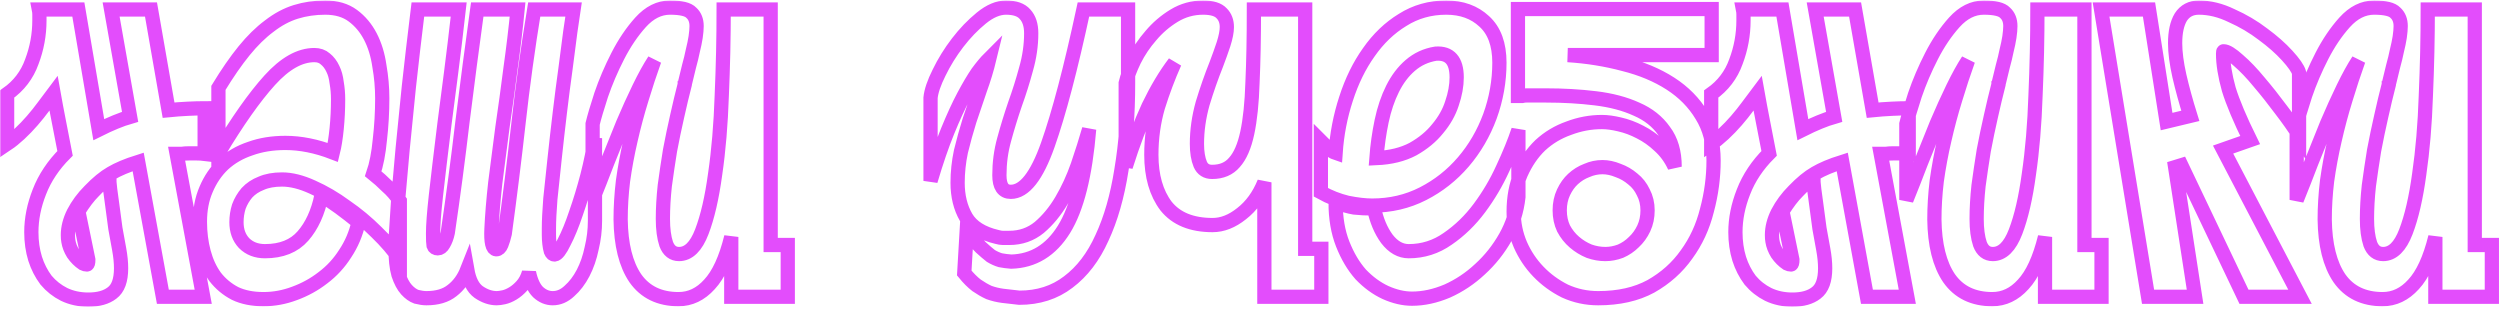 <?xml version="1.0" encoding="UTF-8"?> <svg xmlns="http://www.w3.org/2000/svg" width="1053" height="130" viewBox="0 0 1053 130" fill="none"> <mask id="path-1-outside-1_343_16" maskUnits="userSpaceOnUse" x="0" y="0.2" width="1053" height="129" fill="black"> <rect fill="white" y="0.2" width="1053" height="129"></rect> <path d="M35 111C35.533 111.267 36.067 111.4 36.6 111.4C37 111.4 37.2 110.734 37.2 109.4L33 89C35.133 85.534 37.267 82.734 39.4 80.6C41.533 78.334 43.733 76.4 46 74.8C46 75.867 46.133 77.534 46.4 79.8C46.667 81.933 47 84.4 47.4 87.2C47.8 90 48.2 93 48.6 96.2C49.133 99.267 49.667 102.2 50.2 105C50.467 106.467 50.667 107.867 50.8 109.2C50.933 110.534 51 111.8 51 113C51 118.067 49.733 121.534 47.2 123.4C44.8 125.267 41.467 126.2 37.2 126.2C33.467 126.2 30.067 125.467 27 124C24.067 122.534 21.533 120.534 19.4 118C17.4 115.334 15.867 112.334 14.8 109C13.733 105.534 13.2 101.8 13.2 97.8C13.2 92.2 14.333 86.534 16.6 80.8C18.867 74.933 22.467 69.534 27.4 64.6L24.6 50.2C24.2 48.334 23.867 46.6 23.6 45C23.333 43.267 23 41.334 22.6 39.2C21.4 40.8 20 42.667 18.4 44.8C16.933 46.8 15.333 48.8 13.6 50.8C11.867 52.8 10.067 54.667 8.2 56.4C6.333 58.133 4.6 59.533 3 60.6V39.6C7.933 36.133 11.4 31.6 13.4 26C15.533 20.4 16.6 14.6 16.6 8.6C16.6 7.8 16.6 7 16.6 6.2C16.6 5.4 16.533 4.667 16.4 4H33L41.6 54.6C44 53.4 46.333 52.334 48.6 51.4C50.867 50.467 52.933 49.733 54.8 49.2L46.8 4H63.6L71 46.4C73.667 46.133 76.4 45.934 79.2 45.8C82 45.667 84.333 45.6 86.2 45.6V64.8C85.133 64.667 84 64.6 82.8 64.6C81.6 64.6 80.533 64.6 79.6 64.6C78.4 64.6 77.4 64.667 76.6 64.8C75.8 64.8 75.067 64.8 74.4 64.8L85.6 125H68.6L58.2 68.2C53.533 69.667 49.733 71.267 46.8 73C44 74.6 41 77.067 37.8 80.4C35 83.2 32.733 86.267 31 89.6C29.4 92.8 28.6 95.933 28.6 99C28.6 100.067 28.667 100.934 28.8 101.6C29.067 103.334 29.733 105.067 30.8 106.8C32 108.534 33.4 109.934 35 111ZM111.003 126C106.336 126 102.336 125.2 99.003 123.6C95.67 121.867 92.87 119.534 90.603 116.6C88.47 113.667 86.87 110.2 85.803 106.2C84.737 102.2 84.203 97.933 84.203 93.4C84.203 88.334 85.07 83.8 86.803 79.8C88.537 75.667 90.936 72.133 94.003 69.2C97.203 66.267 101.003 64.067 105.403 62.6C109.803 61 114.736 60.2 120.203 60.2C126.603 60.2 133.27 61.533 140.203 64.2C140.87 61.533 141.403 58.2 141.803 54.2C142.203 50.2 142.403 46.067 142.403 41.8C142.403 39.4 142.203 37.067 141.803 34.8C141.536 32.533 141.003 30.6 140.203 29C139.403 27.267 138.336 25.867 137.003 24.8C135.803 23.733 134.27 23.2 132.403 23.2C126.27 23.2 120.003 26.733 113.603 33.8C107.203 40.867 100.003 51.067 92.003 64.4V37C95.737 30.867 99.337 25.667 102.803 21.4C106.27 17.134 109.803 13.667 113.403 11C117.003 8.2 120.736 6.2 124.603 5C128.47 3.8 132.603 3.2 137.003 3.2C141.67 3.2 145.536 4.334 148.603 6.6C151.67 8.867 154.136 11.8 156.003 15.4C157.87 19 159.136 23.134 159.803 27.8C160.603 32.334 161.003 36.867 161.003 41.4C161.003 47.267 160.67 53.067 160.003 58.8C159.47 64.534 158.536 69.334 157.203 73.2C159.203 74.8 161.136 76.534 163.003 78.4C165.003 80.133 166.803 82.2 168.403 84.6V109.2C165.87 105.467 162.603 101.667 158.603 97.8C154.603 93.8 150.27 90.2 145.603 87C141.07 83.667 136.403 80.933 131.603 78.8C126.936 76.667 122.67 75.6 118.803 75.6C115.336 75.6 112.403 76.133 110.003 77.2C107.603 78.133 105.603 79.467 104.003 81.2C102.536 82.933 101.403 84.867 100.603 87C99.936 89.133 99.603 91.334 99.603 93.6C99.603 97.2 100.67 100.134 102.803 102.4C105.07 104.667 108.003 105.8 111.603 105.8C118.536 105.8 123.87 103.667 127.603 99.4C131.336 95.133 133.936 89.467 135.403 82.4C137.936 83.867 140.47 85.534 143.003 87.4C145.536 89.267 148.203 91.334 151.003 93.6C149.936 98.4 148.07 102.8 145.403 106.8C142.87 110.8 139.736 114.2 136.003 117C132.403 119.8 128.403 122 124.003 123.6C119.736 125.2 115.403 126 111.003 126ZM218.006 4C217.206 12.133 216.206 20.467 215.006 29C213.94 37.4 212.806 45.667 211.606 53.8C210.54 61.934 209.54 69.667 208.606 77C207.806 84.2 207.273 90.667 207.006 96.4C206.74 102 207.406 104.867 209.006 105C209.94 105 210.673 104.334 211.206 103C211.74 101.667 212.206 100.134 212.606 98.4C214.74 82.8 216.673 67.267 218.406 51.8C220.14 36.2 222.34 20.267 225.006 4H241.606C241.34 5.867 240.873 9 240.206 13.4C239.673 17.8 239.006 22.933 238.206 28.8C237.406 34.533 236.606 40.733 235.806 47.4C235.006 54.067 234.273 60.533 233.606 66.8C232.94 72.933 232.34 78.6 231.806 83.8C231.406 89 231.206 93.067 231.206 96C231.206 96.667 231.206 97.667 231.206 99C231.206 100.2 231.273 101.4 231.406 102.6C231.54 103.8 231.74 104.867 232.006 105.8C232.406 106.734 232.94 107.2 233.606 107.2C234.673 107.067 236.006 105.334 237.606 102C239.34 98.667 241.006 94.6 242.606 89.8C244.34 84.867 245.94 79.6 247.406 74C248.873 68.267 249.94 63 250.606 58.2V93C250.606 96.867 250.14 100.734 249.206 104.6C248.406 108.467 247.206 111.934 245.606 115C244.006 118.067 242.073 120.6 239.806 122.6C237.673 124.6 235.34 125.6 232.806 125.6C230.54 125.6 228.473 124.734 226.606 123C224.873 121.267 223.606 118.534 222.806 114.8C222.14 117.067 221.14 118.934 219.806 120.4C218.606 121.734 217.34 122.8 216.006 123.6C214.673 124.4 213.406 124.934 212.206 125.2C211.006 125.467 210.006 125.6 209.206 125.6C206.673 125.6 204.14 124.734 201.606 123C199.206 121.267 197.606 118.134 196.806 113.6C195.34 117.334 193.206 120.267 190.406 122.4C187.74 124.534 184.14 125.6 179.606 125.6C178.406 125.6 177.006 125.4 175.406 125C173.94 124.467 172.54 123.467 171.206 122C169.873 120.534 168.74 118.4 167.806 115.6C167.006 112.8 166.606 109.067 166.606 104.4C166.606 103.467 166.606 102.467 166.606 101.4C166.606 100.2 166.673 99.133 166.806 98.2C167.073 93.8 167.406 88.667 167.806 82.8C168.34 76.933 168.94 70.2 169.606 62.6C170.406 54.867 171.273 46.2 172.206 36.6C173.273 26.867 174.54 16 176.006 4H193.206C192.14 13.467 191.073 22.334 190.006 30.6C188.94 38.733 188.006 45.934 187.206 52.2C185.606 65.133 184.406 75.2 183.606 82.4C182.806 89.6 182.406 94.933 182.406 98.4C182.406 100.934 182.473 102.6 182.606 103.4C182.873 104.2 183.473 104.6 184.406 104.6C185.34 104.6 186.14 104 186.806 102.8C187.606 101.467 188.206 99.867 188.606 98C190.873 82.667 192.94 67.067 194.806 51.2C196.806 35.2 198.873 19.467 201.006 4H218.006ZM308.009 125V99.8C305.743 109 302.676 115.667 298.809 119.8C295.076 123.934 290.743 126 285.809 126C277.809 126 271.743 123.067 267.609 117.2C263.609 111.334 261.543 103.067 261.409 92.4C261.409 87.2 261.743 81.8 262.409 76.2C263.209 70.467 264.276 64.734 265.609 59C266.943 53.133 268.476 47.4 270.209 41.8C271.943 36.067 273.743 30.6 275.609 25.4C273.609 28.467 271.476 32.334 269.209 37C266.943 41.667 264.676 46.667 262.409 52C260.276 57.334 258.076 62.8 255.809 68.4C253.676 74 251.609 79.267 249.609 84.2V52.2C250.276 49.4 251.476 45.334 253.209 40C255.076 34.533 257.409 29.067 260.209 23.6C263.009 18.134 266.209 13.4 269.809 9.4C273.543 5.267 277.676 3.2 282.209 3.2C286.876 3.2 289.876 3.934 291.209 5.4C292.676 6.734 293.409 8.6 293.409 11C293.409 12.2 293.276 13.733 293.009 15.6C292.743 17.334 292.343 19.267 291.809 21.4C291.409 23.4 290.876 25.6 290.209 28C289.676 30.267 289.143 32.467 288.609 34.6C288.609 34.867 288.543 35.067 288.409 35.2C288.409 35.2 288.409 35.334 288.409 35.6C287.343 39.733 286.276 44.2 285.209 49C284.143 53.667 283.143 58.467 282.209 63.4C281.409 68.334 280.676 73.267 280.009 78.2C279.476 83.133 279.209 87.8 279.209 92.2C279.209 96.467 279.676 100 280.609 102.8C281.676 105.6 283.476 107 286.009 107C290.009 107 293.209 103.867 295.609 97.6C298.009 91.334 299.876 83.267 301.209 73.4C302.676 63.4 303.609 52.334 304.009 40.2C304.543 27.933 304.809 15.867 304.809 4H324.609V103.2H331.809V125H308.009ZM429.345 125.4C426.812 125.134 424.479 124.867 422.345 124.6C420.345 124.334 418.412 123.867 416.545 123.2C414.812 122.4 413.079 121.4 411.345 120.2C409.612 118.867 407.879 117.134 406.145 115L407.145 97.8C409.545 100.467 411.545 102.6 413.145 104.2C414.745 105.667 416.145 106.867 417.345 107.8C418.679 108.6 420.012 109.2 421.345 109.6C422.679 109.867 424.212 110.067 425.945 110.2C435.279 109.934 442.679 105.4 448.145 96.6C453.612 87.8 457.145 73.734 458.745 54.4C457.412 59.067 455.812 64.133 453.945 69.6C452.079 74.933 449.812 79.867 447.145 84.4C444.479 88.933 441.345 92.734 437.745 95.8C434.145 98.734 429.945 100.2 425.145 100.2C424.079 100.2 423.145 100.2 422.345 100.2C421.679 100.2 420.879 100.067 419.945 99.8C413.679 98.334 409.345 95.6 406.945 91.6C404.545 87.467 403.345 82.6 403.345 77C403.345 72.6 403.812 68.2 404.745 63.8C405.812 59.4 407.012 55.067 408.345 50.8C409.812 46.533 411.279 42.2 412.745 37.8C414.345 33.4 415.679 29 416.745 24.6C415.279 26.067 413.612 28.067 411.745 30.6C410.012 33.133 408.079 36.4 405.945 40.4C403.812 44.4 401.545 49.334 399.145 55.2C396.745 61.067 394.345 68.067 391.945 76.2V41.2C392.212 38.4 393.412 34.867 395.545 30.6C397.679 26.2 400.279 22 403.345 18C406.412 14 409.745 10.534 413.345 7.6C416.945 4.667 420.412 3.2 423.745 3.2C427.479 3.2 430.145 4.134 431.745 6C433.479 7.867 434.345 10.534 434.345 14C434.345 19.067 433.612 24.134 432.145 29.2C430.812 34.133 429.279 39 427.545 43.8C425.812 48.867 424.279 53.867 422.945 58.8C421.612 63.6 420.945 68.6 420.945 73.8C420.945 78.467 422.545 80.8 425.745 80.8C431.479 80.8 436.679 74.2 441.345 61C446.012 47.8 451.012 28.8 456.345 4H475.145V35C475.145 48.334 474.212 60.533 472.345 71.6C470.612 82.667 467.879 92.2 464.145 100.2C460.545 108.2 455.812 114.4 449.945 118.8C444.212 123.2 437.345 125.4 429.345 125.4ZM532.548 125V76.8C530.282 82.4 527.082 86.8 522.948 90C518.948 93.2 514.882 94.8 510.748 94.8C501.948 94.8 495.415 92.133 491.148 86.8C487.015 81.334 484.948 74.133 484.948 65.2C484.948 58.133 485.882 51.4 487.748 45C489.748 38.6 492.082 32.4 494.748 26.4C490.882 31.467 487.215 37.6 483.748 44.8C480.415 52 477.215 60.467 474.148 70.2V35C474.815 32.2 476.015 29 477.748 25.4C479.615 21.667 481.948 18.2 484.748 15C487.548 11.667 490.815 8.867 494.548 6.6C498.282 4.334 502.348 3.2 506.748 3.2C510.482 3.2 513.082 4 514.548 5.6C516.015 7.067 516.748 9 516.748 11.4C516.748 13.267 516.282 15.667 515.348 18.6C514.415 21.4 513.415 24.2 512.348 27C510.215 32.334 508.282 37.867 506.548 43.6C504.948 49.334 504.148 55 504.148 60.6C504.148 64.067 504.615 66.933 505.548 69.2C506.482 71.334 508.148 72.4 510.548 72.4C514.548 72.4 517.682 71.067 519.948 68.4C522.348 65.734 524.148 61.6 525.348 56C526.548 50.4 527.282 43.334 527.548 34.8C527.948 26.134 528.148 15.867 528.148 4H549.748V104.8H556.548V125H532.548ZM556.352 59.4C557.418 60.467 558.485 61.533 559.552 62.6C560.752 63.533 561.752 64.133 562.552 64.4C563.085 56.533 564.552 48.934 566.952 41.6C569.352 34.133 572.552 27.6 576.552 22C580.552 16.267 585.285 11.733 590.752 8.4C596.218 4.934 602.352 3.2 609.152 3.2C615.685 3.2 621.018 5.134 625.152 9C629.418 12.867 631.552 18.667 631.552 26.4C631.552 34.133 630.218 41.667 627.552 49C624.885 56.2 621.152 62.6 616.352 68.2C611.552 73.8 605.885 78.267 599.352 81.6C592.818 84.933 585.685 86.6 577.952 86.6C575.018 86.6 571.552 86.2 567.552 85.4C563.685 84.467 559.952 83 556.352 81V59.4ZM578.752 87.8C579.818 92.867 581.618 97.133 584.152 100.6C586.818 104.067 589.885 105.8 593.352 105.8C599.352 105.8 604.818 104.067 609.752 100.6C614.818 97.133 619.285 92.8 623.152 87.6C627.018 82.4 630.285 76.867 632.952 71C635.752 65 637.952 59.6 639.552 54.8V83C638.885 89 637.085 94.6 634.152 99.8C631.218 105 627.618 109.534 623.352 113.4C619.218 117.267 614.618 120.334 609.552 122.6C604.485 124.734 599.552 125.8 594.752 125.8C591.152 125.8 587.418 124.934 583.552 123.2C579.818 121.467 576.352 118.934 573.152 115.6C570.085 112.134 567.552 107.867 565.552 102.8C563.552 97.734 562.552 91.867 562.552 85.2C565.485 86.267 568.085 87 570.352 87.4C572.752 87.667 575.552 87.8 578.752 87.8ZM604.752 22.6C600.618 23.267 597.018 24.933 593.952 27.6C591.018 30.134 588.552 33.4 586.552 37.4C584.552 41.4 583.018 45.934 581.952 51C580.885 56.067 580.152 61.267 579.752 66.6C585.752 66.334 590.885 65.067 595.152 62.8C599.418 60.4 602.885 57.533 605.552 54.2C608.352 50.867 610.352 47.334 611.552 43.6C612.885 39.733 613.552 36.067 613.552 32.6C613.552 25.534 610.618 22.2 604.752 22.6ZM673.155 125.6C668.221 125.6 663.555 124.6 659.155 122.6C654.888 120.467 651.155 117.734 647.955 114.4C644.755 111.067 642.221 107.267 640.355 103C638.488 98.6 637.555 94 637.555 89.2C637.555 83.2 638.555 77.867 640.555 73.2C642.688 68.4 645.421 64.4 648.755 61.2C652.221 58 656.221 55.6 660.755 54C665.288 52.267 669.955 51.4 674.755 51.4C676.888 51.4 679.355 51.733 682.155 52.4C685.088 53.067 687.955 54.133 690.755 55.6C693.688 57.067 696.421 59 698.955 61.4C701.621 63.8 703.755 66.734 705.355 70.2C705.355 64.067 703.888 59.067 700.955 55.2C698.155 51.2 694.288 48.133 689.355 46C684.421 43.733 678.621 42.2 671.955 41.4C665.421 40.6 658.488 40.2 651.155 40.2H642.955C642.288 40.2 641.688 40.267 641.155 40.4C640.621 40.4 640.021 40.4 639.355 40.4V3.8H720.955V23.2H660.355C668.621 23.733 676.488 25 683.955 27C691.421 28.867 697.955 31.6 703.555 35.2C709.155 38.8 713.555 43.267 716.755 48.6C720.088 53.934 721.755 60.267 721.755 67.6C721.755 74.667 720.821 81.667 718.955 88.6C717.221 95.534 714.355 101.734 710.355 107.2C706.488 112.667 701.488 117.134 695.355 120.6C689.221 123.934 681.821 125.6 673.155 125.6ZM656.955 88.6C656.955 91.4 657.488 93.933 658.555 96.2C659.755 98.467 661.288 100.4 663.155 102C665.021 103.6 667.088 104.867 669.355 105.8C671.621 106.6 673.888 107 676.155 107C678.288 107 680.421 106.6 682.555 105.8C684.688 104.867 686.555 103.6 688.155 102C689.888 100.4 691.288 98.467 692.355 96.2C693.421 93.933 693.955 91.4 693.955 88.6C693.955 85.8 693.355 83.267 692.155 81C691.088 78.734 689.621 76.867 687.755 75.4C685.888 73.8 683.821 72.6 681.555 71.8C679.288 70.867 677.088 70.4 674.955 70.4C672.688 70.4 670.488 70.867 668.355 71.8C666.221 72.6 664.288 73.8 662.555 75.4C660.955 76.867 659.621 78.734 658.555 81C657.488 83.267 656.955 85.8 656.955 88.6ZM752.758 111C753.291 111.267 753.824 111.4 754.358 111.4C754.758 111.4 754.958 110.734 754.958 109.4L750.758 89C752.891 85.534 755.025 82.734 757.158 80.6C759.291 78.334 761.491 76.4 763.758 74.8C763.758 75.867 763.891 77.534 764.158 79.8C764.425 81.933 764.758 84.4 765.158 87.2C765.558 90 765.958 93 766.358 96.2C766.891 99.267 767.424 102.2 767.958 105C768.224 106.467 768.424 107.867 768.558 109.2C768.691 110.534 768.758 111.8 768.758 113C768.758 118.067 767.491 121.534 764.958 123.4C762.558 125.267 759.224 126.2 754.958 126.2C751.224 126.2 747.824 125.467 744.758 124C741.824 122.534 739.291 120.534 737.158 118C735.158 115.334 733.624 112.334 732.558 109C731.491 105.534 730.958 101.8 730.958 97.8C730.958 92.2 732.091 86.534 734.358 80.8C736.624 74.933 740.225 69.534 745.158 64.6L742.358 50.2C741.958 48.334 741.624 46.6 741.358 45C741.091 43.267 740.758 41.334 740.358 39.2C739.158 40.8 737.758 42.667 736.158 44.8C734.691 46.8 733.091 48.8 731.358 50.8C729.624 52.8 727.824 54.667 725.958 56.4C724.091 58.133 722.358 59.533 720.758 60.6V39.6C725.691 36.133 729.158 31.6 731.158 26C733.291 20.4 734.358 14.6 734.358 8.6C734.358 7.8 734.358 7 734.358 6.2C734.358 5.4 734.291 4.667 734.158 4H750.758L759.358 54.6C761.758 53.4 764.091 52.334 766.358 51.4C768.624 50.467 770.691 49.733 772.558 49.2L764.558 4H781.358L788.758 46.4C791.424 46.133 794.158 45.934 796.958 45.8C799.758 45.667 802.091 45.6 803.958 45.6V64.8C802.891 64.667 801.758 64.6 800.558 64.6C799.358 64.6 798.291 64.6 797.358 64.6C796.158 64.6 795.158 64.667 794.358 64.8C793.558 64.8 792.825 64.8 792.158 64.8L803.358 125H786.358L775.958 68.2C771.291 69.667 767.491 71.267 764.558 73C761.758 74.6 758.758 77.067 755.558 80.4C752.758 83.2 750.491 86.267 748.758 89.6C747.158 92.8 746.358 95.933 746.358 99C746.358 100.067 746.424 100.934 746.558 101.6C746.824 103.334 747.491 105.067 748.558 106.8C749.758 108.534 751.158 109.934 752.758 111ZM861.361 125V99.8C859.094 109 856.028 115.667 852.161 119.8C848.428 123.934 844.094 126 839.161 126C831.161 126 825.094 123.067 820.961 117.2C816.961 111.334 814.894 103.067 814.761 92.4C814.761 87.2 815.094 81.8 815.761 76.2C816.561 70.467 817.628 64.734 818.961 59C820.294 53.133 821.828 47.4 823.561 41.8C825.294 36.067 827.094 30.6 828.961 25.4C826.961 28.467 824.828 32.334 822.561 37C820.294 41.667 818.028 46.667 815.761 52C813.628 57.334 811.428 62.8 809.161 68.4C807.028 74 804.961 79.267 802.961 84.2V52.2C803.628 49.4 804.828 45.334 806.561 40C808.428 34.533 810.761 29.067 813.561 23.6C816.361 18.134 819.561 13.4 823.161 9.4C826.894 5.267 831.028 3.2 835.561 3.2C840.228 3.2 843.228 3.934 844.561 5.4C846.028 6.734 846.761 8.6 846.761 11C846.761 12.2 846.628 13.733 846.361 15.6C846.094 17.334 845.694 19.267 845.161 21.4C844.761 23.4 844.228 25.6 843.561 28C843.028 30.267 842.494 32.467 841.961 34.6C841.961 34.867 841.894 35.067 841.761 35.2C841.761 35.2 841.761 35.334 841.761 35.6C840.694 39.733 839.628 44.2 838.561 49C837.494 53.667 836.494 58.467 835.561 63.4C834.761 68.334 834.028 73.267 833.361 78.2C832.828 83.133 832.561 87.8 832.561 92.2C832.561 96.467 833.028 100 833.961 102.8C835.028 105.6 836.828 107 839.361 107C843.361 107 846.561 103.867 848.961 97.6C851.361 91.334 853.228 83.267 854.561 73.4C856.028 63.4 856.961 52.334 857.361 40.2C857.894 27.933 858.161 15.867 858.161 4H877.961V103.2H885.161V125H861.361ZM912.564 51.2L922.564 48.8C920.697 42.8 919.164 37.2 917.964 32C916.764 26.667 916.164 22.067 916.164 18.2C916.164 13.534 916.964 9.867 918.564 7.2C920.297 4.534 922.831 3.2 926.164 3.2C930.697 3.2 935.297 4.334 939.964 6.6C944.764 8.734 949.164 11.334 953.164 14.4C957.164 17.334 960.564 20.334 963.364 23.4C966.164 26.467 967.831 28.867 968.364 30.6V57C966.364 53.8 963.831 50.2 960.764 46.2C957.697 42.067 954.631 38.2 951.564 34.6C948.497 30.867 945.564 27.8 942.764 25.4C939.964 22.867 937.897 21.6 936.564 21.6C936.431 21.6 936.364 21.933 936.364 22.6C936.364 26.867 937.164 31.867 938.764 37.6C940.497 43.2 943.497 50.334 947.764 59L936.364 63L968.764 125H945.164L918.764 69.6L916.164 70.4L924.564 125H904.764L884.964 4H905.164L912.564 51.2ZM1025.77 125V99.8C1023.5 109 1020.43 115.667 1016.57 119.8C1012.83 123.934 1008.5 126 1003.57 126C995.567 126 989.501 123.067 985.367 117.2C981.367 111.334 979.301 103.067 979.167 92.4C979.167 87.2 979.501 81.8 980.167 76.2C980.967 70.467 982.034 64.734 983.367 59C984.701 53.133 986.234 47.4 987.967 41.8C989.7 36.067 991.501 30.6 993.367 25.4C991.367 28.467 989.234 32.334 986.967 37C984.7 41.667 982.434 46.667 980.167 52C978.034 57.334 975.834 62.8 973.567 68.4C971.434 74 969.367 79.267 967.367 84.2V52.2C968.034 49.4 969.234 45.334 970.967 40C972.834 34.533 975.167 29.067 977.967 23.6C980.767 18.134 983.967 13.4 987.567 9.4C991.301 5.267 995.434 3.2 999.967 3.2C1004.63 3.2 1007.63 3.934 1008.97 5.4C1010.43 6.734 1011.17 8.6 1011.17 11C1011.17 12.2 1011.03 13.733 1010.77 15.6C1010.5 17.334 1010.1 19.267 1009.57 21.4C1009.17 23.4 1008.63 25.6 1007.97 28C1007.43 30.267 1006.9 32.467 1006.37 34.6C1006.37 34.867 1006.3 35.067 1006.17 35.2C1006.17 35.2 1006.17 35.334 1006.17 35.6C1005.1 39.733 1004.03 44.2 1002.97 49C1001.9 53.667 1000.9 58.467 999.967 63.4C999.167 68.334 998.434 73.267 997.767 78.2C997.234 83.133 996.967 87.8 996.967 92.2C996.967 96.467 997.434 100 998.367 102.8C999.434 105.6 1001.23 107 1003.77 107C1007.77 107 1010.97 103.867 1013.37 97.6C1015.77 91.334 1017.63 83.267 1018.97 73.4C1020.43 63.4 1021.37 52.334 1021.77 40.2C1022.3 27.933 1022.57 15.867 1022.57 4H1042.37V103.2H1049.57V125H1025.77Z"></path> </mask> <path d="M35 111C35.533 111.267 36.067 111.4 36.6 111.4C37 111.4 37.2 110.734 37.2 109.4L33 89C35.133 85.534 37.267 82.734 39.4 80.6C41.533 78.334 43.733 76.4 46 74.8C46 75.867 46.133 77.534 46.4 79.8C46.667 81.933 47 84.4 47.4 87.2C47.8 90 48.2 93 48.6 96.2C49.133 99.267 49.667 102.2 50.2 105C50.467 106.467 50.667 107.867 50.8 109.2C50.933 110.534 51 111.8 51 113C51 118.067 49.733 121.534 47.2 123.4C44.8 125.267 41.467 126.2 37.2 126.2C33.467 126.2 30.067 125.467 27 124C24.067 122.534 21.533 120.534 19.4 118C17.4 115.334 15.867 112.334 14.8 109C13.733 105.534 13.2 101.8 13.2 97.8C13.2 92.2 14.333 86.534 16.6 80.8C18.867 74.933 22.467 69.534 27.4 64.6L24.6 50.2C24.2 48.334 23.867 46.6 23.6 45C23.333 43.267 23 41.334 22.6 39.2C21.4 40.8 20 42.667 18.4 44.8C16.933 46.8 15.333 48.8 13.6 50.8C11.867 52.8 10.067 54.667 8.2 56.4C6.333 58.133 4.6 59.533 3 60.6V39.6C7.933 36.133 11.4 31.6 13.4 26C15.533 20.4 16.6 14.6 16.6 8.6C16.6 7.8 16.6 7 16.6 6.2C16.6 5.4 16.533 4.667 16.4 4H33L41.6 54.6C44 53.4 46.333 52.334 48.6 51.4C50.867 50.467 52.933 49.733 54.8 49.2L46.8 4H63.6L71 46.4C73.667 46.133 76.4 45.934 79.2 45.8C82 45.667 84.333 45.6 86.2 45.6V64.8C85.133 64.667 84 64.6 82.8 64.6C81.6 64.6 80.533 64.6 79.6 64.6C78.4 64.6 77.4 64.667 76.6 64.8C75.8 64.8 75.067 64.8 74.4 64.8L85.6 125H68.6L58.2 68.2C53.533 69.667 49.733 71.267 46.8 73C44 74.6 41 77.067 37.8 80.4C35 83.2 32.733 86.267 31 89.6C29.4 92.8 28.6 95.933 28.6 99C28.6 100.067 28.667 100.934 28.8 101.6C29.067 103.334 29.733 105.067 30.8 106.8C32 108.534 33.4 109.934 35 111ZM111.003 126C106.336 126 102.336 125.2 99.003 123.6C95.67 121.867 92.87 119.534 90.603 116.6C88.47 113.667 86.87 110.2 85.803 106.2C84.737 102.2 84.203 97.933 84.203 93.4C84.203 88.334 85.07 83.8 86.803 79.8C88.537 75.667 90.936 72.133 94.003 69.2C97.203 66.267 101.003 64.067 105.403 62.6C109.803 61 114.736 60.2 120.203 60.2C126.603 60.2 133.27 61.533 140.203 64.2C140.87 61.533 141.403 58.2 141.803 54.2C142.203 50.2 142.403 46.067 142.403 41.8C142.403 39.4 142.203 37.067 141.803 34.8C141.536 32.533 141.003 30.6 140.203 29C139.403 27.267 138.336 25.867 137.003 24.8C135.803 23.733 134.27 23.2 132.403 23.2C126.27 23.2 120.003 26.733 113.603 33.8C107.203 40.867 100.003 51.067 92.003 64.4V37C95.737 30.867 99.337 25.667 102.803 21.4C106.27 17.134 109.803 13.667 113.403 11C117.003 8.2 120.736 6.2 124.603 5C128.47 3.8 132.603 3.2 137.003 3.2C141.67 3.2 145.536 4.334 148.603 6.6C151.67 8.867 154.136 11.8 156.003 15.4C157.87 19 159.136 23.134 159.803 27.8C160.603 32.334 161.003 36.867 161.003 41.4C161.003 47.267 160.67 53.067 160.003 58.8C159.47 64.534 158.536 69.334 157.203 73.2C159.203 74.8 161.136 76.534 163.003 78.4C165.003 80.133 166.803 82.2 168.403 84.6V109.2C165.87 105.467 162.603 101.667 158.603 97.8C154.603 93.8 150.27 90.2 145.603 87C141.07 83.667 136.403 80.933 131.603 78.8C126.936 76.667 122.67 75.6 118.803 75.6C115.336 75.6 112.403 76.133 110.003 77.2C107.603 78.133 105.603 79.467 104.003 81.2C102.536 82.933 101.403 84.867 100.603 87C99.936 89.133 99.603 91.334 99.603 93.6C99.603 97.2 100.67 100.134 102.803 102.4C105.07 104.667 108.003 105.8 111.603 105.8C118.536 105.8 123.87 103.667 127.603 99.4C131.336 95.133 133.936 89.467 135.403 82.4C137.936 83.867 140.47 85.534 143.003 87.4C145.536 89.267 148.203 91.334 151.003 93.6C149.936 98.4 148.07 102.8 145.403 106.8C142.87 110.8 139.736 114.2 136.003 117C132.403 119.8 128.403 122 124.003 123.6C119.736 125.2 115.403 126 111.003 126ZM218.006 4C217.206 12.133 216.206 20.467 215.006 29C213.94 37.4 212.806 45.667 211.606 53.8C210.54 61.934 209.54 69.667 208.606 77C207.806 84.2 207.273 90.667 207.006 96.4C206.74 102 207.406 104.867 209.006 105C209.94 105 210.673 104.334 211.206 103C211.74 101.667 212.206 100.134 212.606 98.4C214.74 82.8 216.673 67.267 218.406 51.8C220.14 36.2 222.34 20.267 225.006 4H241.606C241.34 5.867 240.873 9 240.206 13.4C239.673 17.8 239.006 22.933 238.206 28.8C237.406 34.533 236.606 40.733 235.806 47.4C235.006 54.067 234.273 60.533 233.606 66.8C232.94 72.933 232.34 78.6 231.806 83.8C231.406 89 231.206 93.067 231.206 96C231.206 96.667 231.206 97.667 231.206 99C231.206 100.2 231.273 101.4 231.406 102.6C231.54 103.8 231.74 104.867 232.006 105.8C232.406 106.734 232.94 107.2 233.606 107.2C234.673 107.067 236.006 105.334 237.606 102C239.34 98.667 241.006 94.6 242.606 89.8C244.34 84.867 245.94 79.6 247.406 74C248.873 68.267 249.94 63 250.606 58.2V93C250.606 96.867 250.14 100.734 249.206 104.6C248.406 108.467 247.206 111.934 245.606 115C244.006 118.067 242.073 120.6 239.806 122.6C237.673 124.6 235.34 125.6 232.806 125.6C230.54 125.6 228.473 124.734 226.606 123C224.873 121.267 223.606 118.534 222.806 114.8C222.14 117.067 221.14 118.934 219.806 120.4C218.606 121.734 217.34 122.8 216.006 123.6C214.673 124.4 213.406 124.934 212.206 125.2C211.006 125.467 210.006 125.6 209.206 125.6C206.673 125.6 204.14 124.734 201.606 123C199.206 121.267 197.606 118.134 196.806 113.6C195.34 117.334 193.206 120.267 190.406 122.4C187.74 124.534 184.14 125.6 179.606 125.6C178.406 125.6 177.006 125.4 175.406 125C173.94 124.467 172.54 123.467 171.206 122C169.873 120.534 168.74 118.4 167.806 115.6C167.006 112.8 166.606 109.067 166.606 104.4C166.606 103.467 166.606 102.467 166.606 101.4C166.606 100.2 166.673 99.133 166.806 98.2C167.073 93.8 167.406 88.667 167.806 82.8C168.34 76.933 168.94 70.2 169.606 62.6C170.406 54.867 171.273 46.2 172.206 36.6C173.273 26.867 174.54 16 176.006 4H193.206C192.14 13.467 191.073 22.334 190.006 30.6C188.94 38.733 188.006 45.934 187.206 52.2C185.606 65.133 184.406 75.2 183.606 82.4C182.806 89.6 182.406 94.933 182.406 98.4C182.406 100.934 182.473 102.6 182.606 103.4C182.873 104.2 183.473 104.6 184.406 104.6C185.34 104.6 186.14 104 186.806 102.8C187.606 101.467 188.206 99.867 188.606 98C190.873 82.667 192.94 67.067 194.806 51.2C196.806 35.2 198.873 19.467 201.006 4H218.006ZM308.009 125V99.8C305.743 109 302.676 115.667 298.809 119.8C295.076 123.934 290.743 126 285.809 126C277.809 126 271.743 123.067 267.609 117.2C263.609 111.334 261.543 103.067 261.409 92.4C261.409 87.2 261.743 81.8 262.409 76.2C263.209 70.467 264.276 64.734 265.609 59C266.943 53.133 268.476 47.4 270.209 41.8C271.943 36.067 273.743 30.6 275.609 25.4C273.609 28.467 271.476 32.334 269.209 37C266.943 41.667 264.676 46.667 262.409 52C260.276 57.334 258.076 62.8 255.809 68.4C253.676 74 251.609 79.267 249.609 84.2V52.2C250.276 49.4 251.476 45.334 253.209 40C255.076 34.533 257.409 29.067 260.209 23.6C263.009 18.134 266.209 13.4 269.809 9.4C273.543 5.267 277.676 3.2 282.209 3.2C286.876 3.2 289.876 3.934 291.209 5.4C292.676 6.734 293.409 8.6 293.409 11C293.409 12.2 293.276 13.733 293.009 15.6C292.743 17.334 292.343 19.267 291.809 21.4C291.409 23.4 290.876 25.6 290.209 28C289.676 30.267 289.143 32.467 288.609 34.6C288.609 34.867 288.543 35.067 288.409 35.2C288.409 35.2 288.409 35.334 288.409 35.6C287.343 39.733 286.276 44.2 285.209 49C284.143 53.667 283.143 58.467 282.209 63.4C281.409 68.334 280.676 73.267 280.009 78.2C279.476 83.133 279.209 87.8 279.209 92.2C279.209 96.467 279.676 100 280.609 102.8C281.676 105.6 283.476 107 286.009 107C290.009 107 293.209 103.867 295.609 97.6C298.009 91.334 299.876 83.267 301.209 73.4C302.676 63.4 303.609 52.334 304.009 40.2C304.543 27.933 304.809 15.867 304.809 4H324.609V103.2H331.809V125H308.009ZM429.345 125.4C426.812 125.134 424.479 124.867 422.345 124.6C420.345 124.334 418.412 123.867 416.545 123.2C414.812 122.4 413.079 121.4 411.345 120.2C409.612 118.867 407.879 117.134 406.145 115L407.145 97.8C409.545 100.467 411.545 102.6 413.145 104.2C414.745 105.667 416.145 106.867 417.345 107.8C418.679 108.6 420.012 109.2 421.345 109.6C422.679 109.867 424.212 110.067 425.945 110.2C435.279 109.934 442.679 105.4 448.145 96.6C453.612 87.8 457.145 73.734 458.745 54.4C457.412 59.067 455.812 64.133 453.945 69.6C452.079 74.933 449.812 79.867 447.145 84.4C444.479 88.933 441.345 92.734 437.745 95.8C434.145 98.734 429.945 100.2 425.145 100.2C424.079 100.2 423.145 100.2 422.345 100.2C421.679 100.2 420.879 100.067 419.945 99.8C413.679 98.334 409.345 95.6 406.945 91.6C404.545 87.467 403.345 82.6 403.345 77C403.345 72.6 403.812 68.2 404.745 63.8C405.812 59.4 407.012 55.067 408.345 50.8C409.812 46.533 411.279 42.2 412.745 37.8C414.345 33.4 415.679 29 416.745 24.6C415.279 26.067 413.612 28.067 411.745 30.6C410.012 33.133 408.079 36.4 405.945 40.4C403.812 44.4 401.545 49.334 399.145 55.2C396.745 61.067 394.345 68.067 391.945 76.2V41.2C392.212 38.4 393.412 34.867 395.545 30.6C397.679 26.2 400.279 22 403.345 18C406.412 14 409.745 10.534 413.345 7.6C416.945 4.667 420.412 3.2 423.745 3.2C427.479 3.2 430.145 4.134 431.745 6C433.479 7.867 434.345 10.534 434.345 14C434.345 19.067 433.612 24.134 432.145 29.2C430.812 34.133 429.279 39 427.545 43.8C425.812 48.867 424.279 53.867 422.945 58.8C421.612 63.6 420.945 68.6 420.945 73.8C420.945 78.467 422.545 80.8 425.745 80.8C431.479 80.8 436.679 74.2 441.345 61C446.012 47.8 451.012 28.8 456.345 4H475.145V35C475.145 48.334 474.212 60.533 472.345 71.6C470.612 82.667 467.879 92.2 464.145 100.2C460.545 108.2 455.812 114.4 449.945 118.8C444.212 123.2 437.345 125.4 429.345 125.4ZM532.548 125V76.8C530.282 82.4 527.082 86.8 522.948 90C518.948 93.2 514.882 94.8 510.748 94.8C501.948 94.8 495.415 92.133 491.148 86.8C487.015 81.334 484.948 74.133 484.948 65.2C484.948 58.133 485.882 51.4 487.748 45C489.748 38.6 492.082 32.4 494.748 26.4C490.882 31.467 487.215 37.6 483.748 44.8C480.415 52 477.215 60.467 474.148 70.2V35C474.815 32.2 476.015 29 477.748 25.4C479.615 21.667 481.948 18.2 484.748 15C487.548 11.667 490.815 8.867 494.548 6.6C498.282 4.334 502.348 3.2 506.748 3.2C510.482 3.2 513.082 4 514.548 5.6C516.015 7.067 516.748 9 516.748 11.4C516.748 13.267 516.282 15.667 515.348 18.6C514.415 21.4 513.415 24.2 512.348 27C510.215 32.334 508.282 37.867 506.548 43.6C504.948 49.334 504.148 55 504.148 60.6C504.148 64.067 504.615 66.933 505.548 69.2C506.482 71.334 508.148 72.4 510.548 72.4C514.548 72.4 517.682 71.067 519.948 68.4C522.348 65.734 524.148 61.6 525.348 56C526.548 50.4 527.282 43.334 527.548 34.8C527.948 26.134 528.148 15.867 528.148 4H549.748V104.8H556.548V125H532.548ZM556.352 59.4C557.418 60.467 558.485 61.533 559.552 62.6C560.752 63.533 561.752 64.133 562.552 64.4C563.085 56.533 564.552 48.934 566.952 41.6C569.352 34.133 572.552 27.6 576.552 22C580.552 16.267 585.285 11.733 590.752 8.4C596.218 4.934 602.352 3.2 609.152 3.2C615.685 3.2 621.018 5.134 625.152 9C629.418 12.867 631.552 18.667 631.552 26.4C631.552 34.133 630.218 41.667 627.552 49C624.885 56.2 621.152 62.6 616.352 68.2C611.552 73.8 605.885 78.267 599.352 81.6C592.818 84.933 585.685 86.6 577.952 86.6C575.018 86.6 571.552 86.2 567.552 85.4C563.685 84.467 559.952 83 556.352 81V59.4ZM578.752 87.8C579.818 92.867 581.618 97.133 584.152 100.6C586.818 104.067 589.885 105.8 593.352 105.8C599.352 105.8 604.818 104.067 609.752 100.6C614.818 97.133 619.285 92.8 623.152 87.6C627.018 82.4 630.285 76.867 632.952 71C635.752 65 637.952 59.6 639.552 54.8V83C638.885 89 637.085 94.6 634.152 99.8C631.218 105 627.618 109.534 623.352 113.4C619.218 117.267 614.618 120.334 609.552 122.6C604.485 124.734 599.552 125.8 594.752 125.8C591.152 125.8 587.418 124.934 583.552 123.2C579.818 121.467 576.352 118.934 573.152 115.6C570.085 112.134 567.552 107.867 565.552 102.8C563.552 97.734 562.552 91.867 562.552 85.2C565.485 86.267 568.085 87 570.352 87.4C572.752 87.667 575.552 87.8 578.752 87.8ZM604.752 22.6C600.618 23.267 597.018 24.933 593.952 27.6C591.018 30.134 588.552 33.4 586.552 37.4C584.552 41.4 583.018 45.934 581.952 51C580.885 56.067 580.152 61.267 579.752 66.6C585.752 66.334 590.885 65.067 595.152 62.8C599.418 60.4 602.885 57.533 605.552 54.2C608.352 50.867 610.352 47.334 611.552 43.6C612.885 39.733 613.552 36.067 613.552 32.6C613.552 25.534 610.618 22.2 604.752 22.6ZM673.155 125.6C668.221 125.6 663.555 124.6 659.155 122.6C654.888 120.467 651.155 117.734 647.955 114.4C644.755 111.067 642.221 107.267 640.355 103C638.488 98.6 637.555 94 637.555 89.2C637.555 83.2 638.555 77.867 640.555 73.2C642.688 68.4 645.421 64.4 648.755 61.2C652.221 58 656.221 55.6 660.755 54C665.288 52.267 669.955 51.4 674.755 51.4C676.888 51.4 679.355 51.733 682.155 52.4C685.088 53.067 687.955 54.133 690.755 55.6C693.688 57.067 696.421 59 698.955 61.4C701.621 63.8 703.755 66.734 705.355 70.2C705.355 64.067 703.888 59.067 700.955 55.2C698.155 51.2 694.288 48.133 689.355 46C684.421 43.733 678.621 42.2 671.955 41.4C665.421 40.6 658.488 40.2 651.155 40.2H642.955C642.288 40.2 641.688 40.267 641.155 40.4C640.621 40.4 640.021 40.4 639.355 40.4V3.8H720.955V23.2H660.355C668.621 23.733 676.488 25 683.955 27C691.421 28.867 697.955 31.6 703.555 35.2C709.155 38.8 713.555 43.267 716.755 48.6C720.088 53.934 721.755 60.267 721.755 67.6C721.755 74.667 720.821 81.667 718.955 88.6C717.221 95.534 714.355 101.734 710.355 107.2C706.488 112.667 701.488 117.134 695.355 120.6C689.221 123.934 681.821 125.6 673.155 125.6ZM656.955 88.6C656.955 91.4 657.488 93.933 658.555 96.2C659.755 98.467 661.288 100.4 663.155 102C665.021 103.6 667.088 104.867 669.355 105.8C671.621 106.6 673.888 107 676.155 107C678.288 107 680.421 106.6 682.555 105.8C684.688 104.867 686.555 103.6 688.155 102C689.888 100.4 691.288 98.467 692.355 96.2C693.421 93.933 693.955 91.4 693.955 88.6C693.955 85.8 693.355 83.267 692.155 81C691.088 78.734 689.621 76.867 687.755 75.4C685.888 73.8 683.821 72.6 681.555 71.8C679.288 70.867 677.088 70.4 674.955 70.4C672.688 70.4 670.488 70.867 668.355 71.8C666.221 72.6 664.288 73.8 662.555 75.4C660.955 76.867 659.621 78.734 658.555 81C657.488 83.267 656.955 85.8 656.955 88.6ZM752.758 111C753.291 111.267 753.824 111.4 754.358 111.4C754.758 111.4 754.958 110.734 754.958 109.4L750.758 89C752.891 85.534 755.025 82.734 757.158 80.6C759.291 78.334 761.491 76.4 763.758 74.8C763.758 75.867 763.891 77.534 764.158 79.8C764.425 81.933 764.758 84.4 765.158 87.2C765.558 90 765.958 93 766.358 96.2C766.891 99.267 767.424 102.2 767.958 105C768.224 106.467 768.424 107.867 768.558 109.2C768.691 110.534 768.758 111.8 768.758 113C768.758 118.067 767.491 121.534 764.958 123.4C762.558 125.267 759.224 126.2 754.958 126.2C751.224 126.2 747.824 125.467 744.758 124C741.824 122.534 739.291 120.534 737.158 118C735.158 115.334 733.624 112.334 732.558 109C731.491 105.534 730.958 101.8 730.958 97.8C730.958 92.2 732.091 86.534 734.358 80.8C736.624 74.933 740.225 69.534 745.158 64.6L742.358 50.2C741.958 48.334 741.624 46.6 741.358 45C741.091 43.267 740.758 41.334 740.358 39.2C739.158 40.8 737.758 42.667 736.158 44.8C734.691 46.8 733.091 48.8 731.358 50.8C729.624 52.8 727.824 54.667 725.958 56.4C724.091 58.133 722.358 59.533 720.758 60.6V39.6C725.691 36.133 729.158 31.6 731.158 26C733.291 20.4 734.358 14.6 734.358 8.6C734.358 7.8 734.358 7 734.358 6.2C734.358 5.4 734.291 4.667 734.158 4H750.758L759.358 54.6C761.758 53.4 764.091 52.334 766.358 51.4C768.624 50.467 770.691 49.733 772.558 49.2L764.558 4H781.358L788.758 46.4C791.424 46.133 794.158 45.934 796.958 45.8C799.758 45.667 802.091 45.6 803.958 45.6V64.8C802.891 64.667 801.758 64.6 800.558 64.6C799.358 64.6 798.291 64.6 797.358 64.6C796.158 64.6 795.158 64.667 794.358 64.8C793.558 64.8 792.825 64.8 792.158 64.8L803.358 125H786.358L775.958 68.2C771.291 69.667 767.491 71.267 764.558 73C761.758 74.6 758.758 77.067 755.558 80.4C752.758 83.2 750.491 86.267 748.758 89.6C747.158 92.8 746.358 95.933 746.358 99C746.358 100.067 746.424 100.934 746.558 101.6C746.824 103.334 747.491 105.067 748.558 106.8C749.758 108.534 751.158 109.934 752.758 111ZM861.361 125V99.8C859.094 109 856.028 115.667 852.161 119.8C848.428 123.934 844.094 126 839.161 126C831.161 126 825.094 123.067 820.961 117.2C816.961 111.334 814.894 103.067 814.761 92.4C814.761 87.2 815.094 81.8 815.761 76.2C816.561 70.467 817.628 64.734 818.961 59C820.294 53.133 821.828 47.4 823.561 41.8C825.294 36.067 827.094 30.6 828.961 25.4C826.961 28.467 824.828 32.334 822.561 37C820.294 41.667 818.028 46.667 815.761 52C813.628 57.334 811.428 62.8 809.161 68.4C807.028 74 804.961 79.267 802.961 84.2V52.2C803.628 49.4 804.828 45.334 806.561 40C808.428 34.533 810.761 29.067 813.561 23.6C816.361 18.134 819.561 13.4 823.161 9.4C826.894 5.267 831.028 3.2 835.561 3.2C840.228 3.2 843.228 3.934 844.561 5.4C846.028 6.734 846.761 8.6 846.761 11C846.761 12.2 846.628 13.733 846.361 15.6C846.094 17.334 845.694 19.267 845.161 21.4C844.761 23.4 844.228 25.6 843.561 28C843.028 30.267 842.494 32.467 841.961 34.6C841.961 34.867 841.894 35.067 841.761 35.2C841.761 35.2 841.761 35.334 841.761 35.6C840.694 39.733 839.628 44.2 838.561 49C837.494 53.667 836.494 58.467 835.561 63.4C834.761 68.334 834.028 73.267 833.361 78.2C832.828 83.133 832.561 87.8 832.561 92.2C832.561 96.467 833.028 100 833.961 102.8C835.028 105.6 836.828 107 839.361 107C843.361 107 846.561 103.867 848.961 97.6C851.361 91.334 853.228 83.267 854.561 73.4C856.028 63.4 856.961 52.334 857.361 40.2C857.894 27.933 858.161 15.867 858.161 4H877.961V103.2H885.161V125H861.361ZM912.564 51.2L922.564 48.8C920.697 42.8 919.164 37.2 917.964 32C916.764 26.667 916.164 22.067 916.164 18.2C916.164 13.534 916.964 9.867 918.564 7.2C920.297 4.534 922.831 3.2 926.164 3.2C930.697 3.2 935.297 4.334 939.964 6.6C944.764 8.734 949.164 11.334 953.164 14.4C957.164 17.334 960.564 20.334 963.364 23.4C966.164 26.467 967.831 28.867 968.364 30.6V57C966.364 53.8 963.831 50.2 960.764 46.2C957.697 42.067 954.631 38.2 951.564 34.6C948.497 30.867 945.564 27.8 942.764 25.4C939.964 22.867 937.897 21.6 936.564 21.6C936.431 21.6 936.364 21.933 936.364 22.6C936.364 26.867 937.164 31.867 938.764 37.6C940.497 43.2 943.497 50.334 947.764 59L936.364 63L968.764 125H945.164L918.764 69.6L916.164 70.4L924.564 125H904.764L884.964 4H905.164L912.564 51.2ZM1025.77 125V99.8C1023.5 109 1020.43 115.667 1016.57 119.8C1012.83 123.934 1008.5 126 1003.57 126C995.567 126 989.501 123.067 985.367 117.2C981.367 111.334 979.301 103.067 979.167 92.4C979.167 87.2 979.501 81.8 980.167 76.2C980.967 70.467 982.034 64.734 983.367 59C984.701 53.133 986.234 47.4 987.967 41.8C989.7 36.067 991.501 30.6 993.367 25.4C991.367 28.467 989.234 32.334 986.967 37C984.7 41.667 982.434 46.667 980.167 52C978.034 57.334 975.834 62.8 973.567 68.4C971.434 74 969.367 79.267 967.367 84.2V52.2C968.034 49.4 969.234 45.334 970.967 40C972.834 34.533 975.167 29.067 977.967 23.6C980.767 18.134 983.967 13.4 987.567 9.4C991.301 5.267 995.434 3.2 999.967 3.2C1004.63 3.2 1007.63 3.934 1008.97 5.4C1010.43 6.734 1011.17 8.6 1011.17 11C1011.17 12.2 1011.03 13.733 1010.77 15.6C1010.5 17.334 1010.1 19.267 1009.57 21.4C1009.17 23.4 1008.63 25.6 1007.97 28C1007.43 30.267 1006.9 32.467 1006.37 34.6C1006.37 34.867 1006.3 35.067 1006.17 35.2C1006.17 35.2 1006.17 35.334 1006.17 35.6C1005.1 39.733 1004.03 44.2 1002.97 49C1001.9 53.667 1000.9 58.467 999.967 63.4C999.167 68.334 998.434 73.267 997.767 78.2C997.234 83.133 996.967 87.8 996.967 92.2C996.967 96.467 997.434 100 998.367 102.8C999.434 105.6 1001.23 107 1003.77 107C1007.77 107 1010.97 103.867 1013.37 97.6C1015.77 91.334 1017.63 83.267 1018.97 73.4C1020.43 63.4 1021.37 52.334 1021.77 40.2C1022.3 27.933 1022.57 15.867 1022.57 4H1042.37V103.2H1049.57V125H1025.77Z" stroke="#E34DFC" stroke-width="6" mask="url(#path-1-outside-1_343_16)"></path> </svg> 